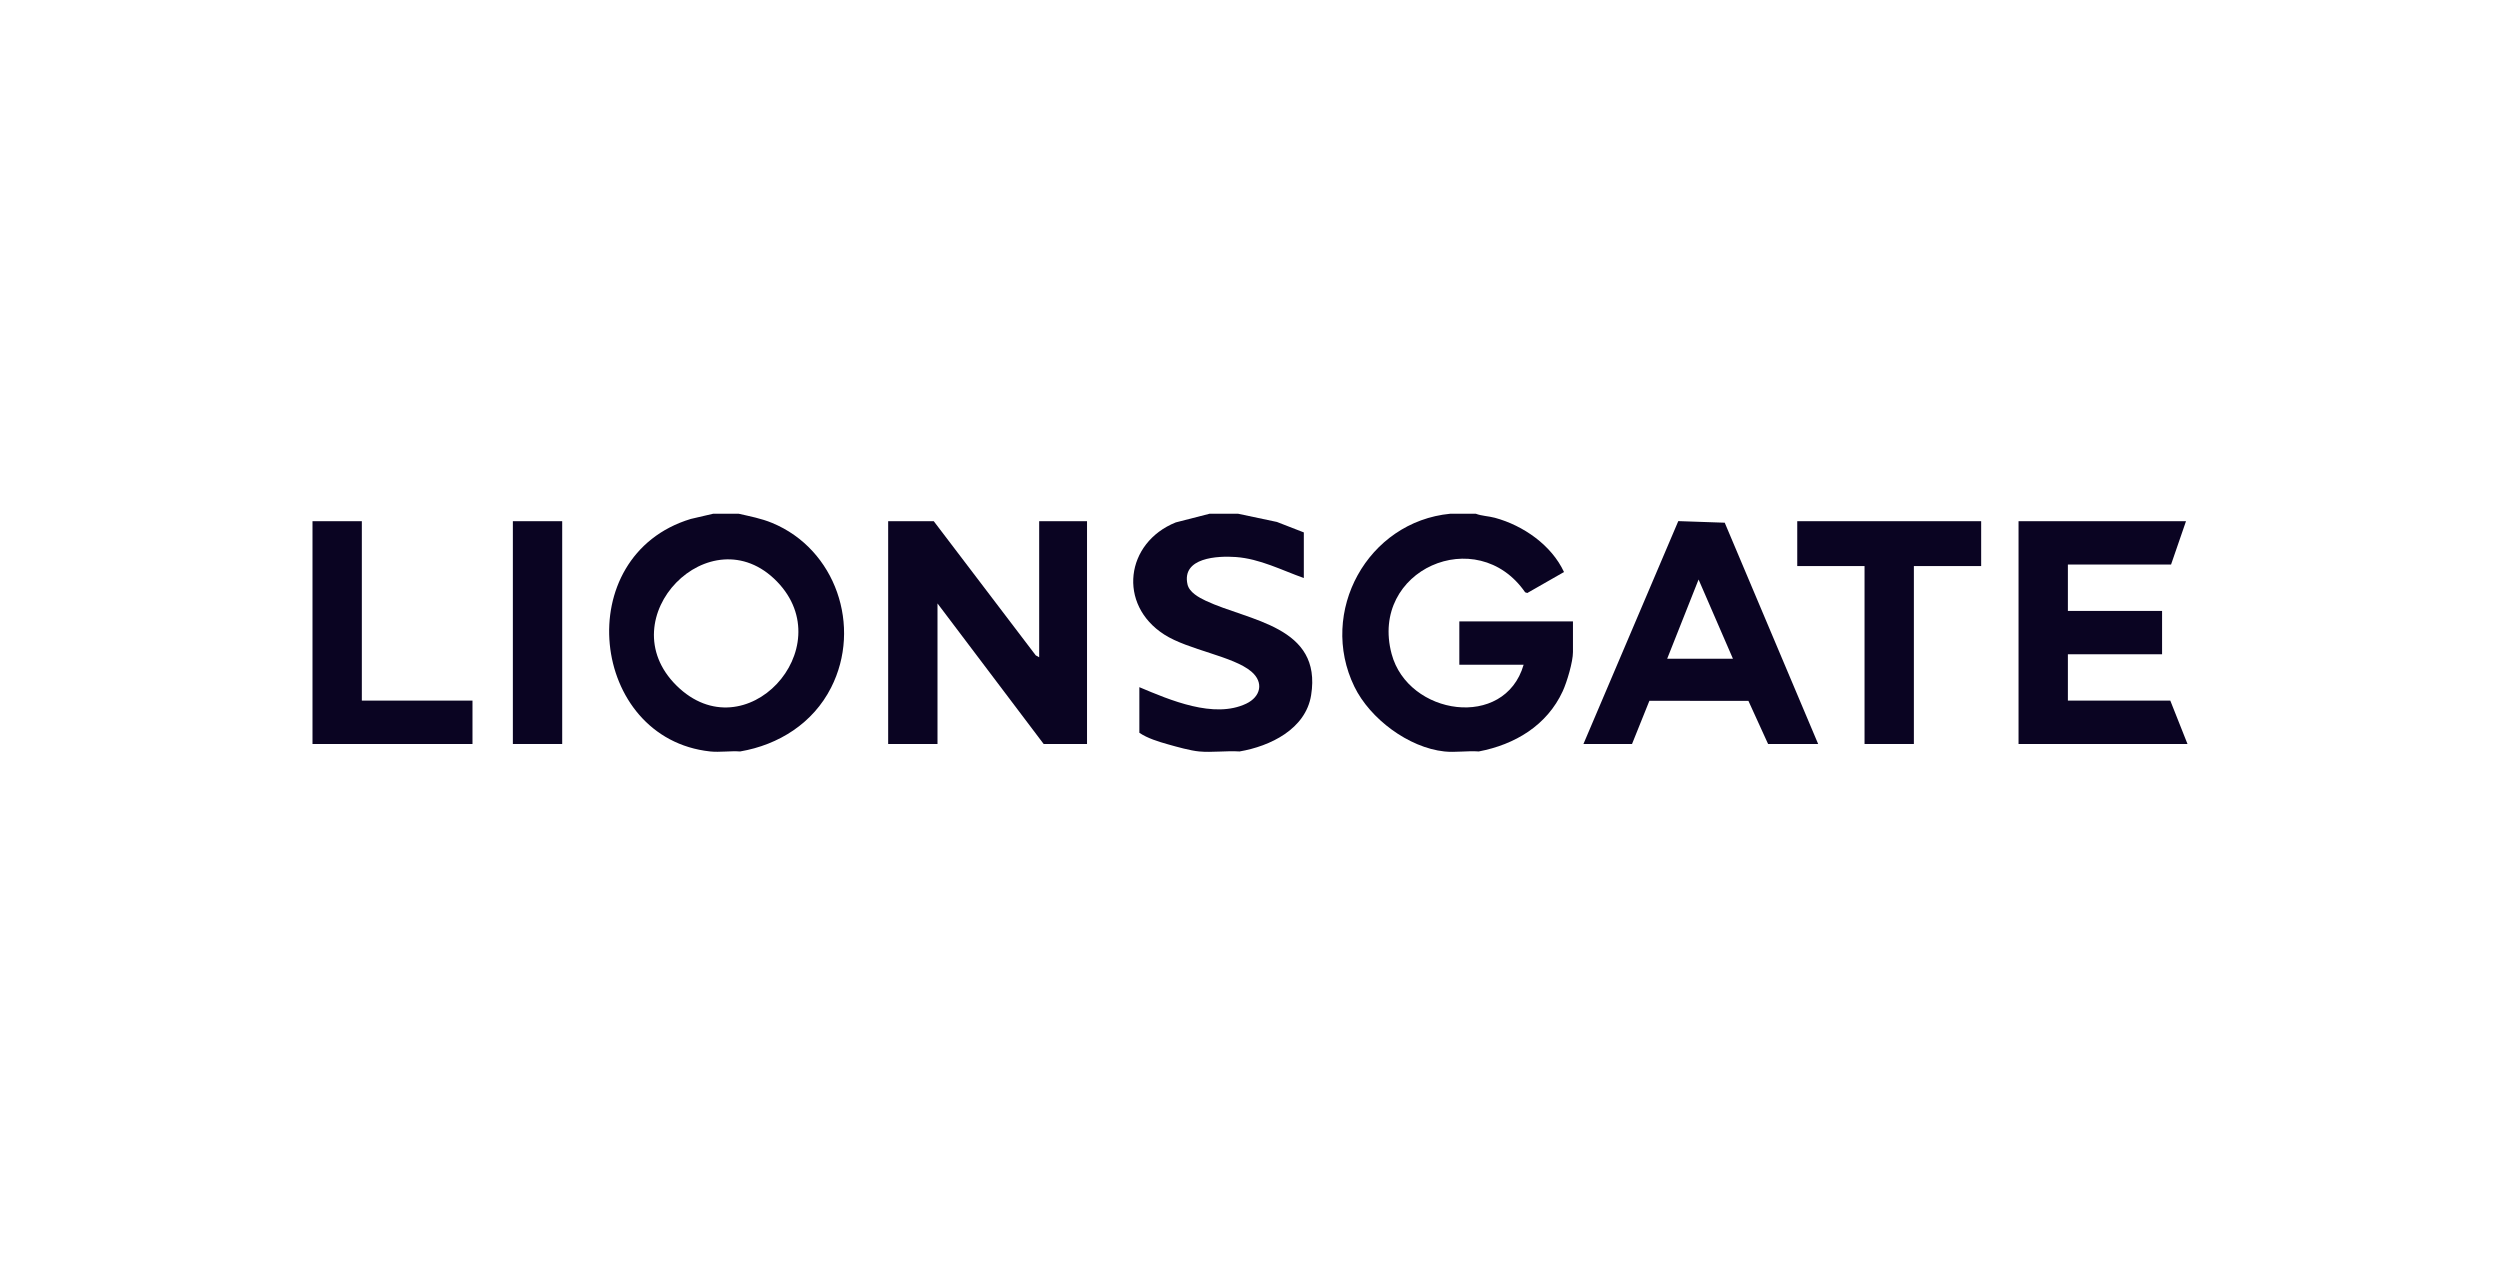 <svg width="200" height="101" viewBox="0 0 200 101" fill="none" xmlns="http://www.w3.org/2000/svg">
<g clip-path="url(#clip0_3731_4767)">
<path d="M118.062 41.098C118.541 41.282 119.081 41.285 119.591 41.423C121.864 42.038 124.122 43.616 125.12 45.762L122.184 47.44L122.011 47.383C118.164 41.822 109.532 45.585 111.33 52.316C112.646 57.242 120.379 58.41 121.89 53.179H116.746V49.711H125.837V52.163C125.837 52.947 125.36 54.554 125.02 55.293C123.758 58.037 121.191 59.566 118.301 60.117C117.42 60.049 116.414 60.211 115.55 60.117C112.682 59.81 109.6 57.5 108.352 54.935C105.441 48.953 109.405 41.734 116.029 41.098H118.062Z" fill="#0A0422"/>
<path d="M59.091 41.098C60.004 41.307 60.892 41.472 61.766 41.833C66.86 43.932 68.968 50.133 66.486 55.012C65.041 57.853 62.309 59.585 59.211 60.117C58.443 60.059 57.571 60.197 56.818 60.117C47.179 59.085 45.543 44.463 55.262 41.516L57.057 41.098H59.091ZM62.159 46.523C56.854 41.063 48.641 49.446 54.128 54.853C59.615 60.26 67.342 51.856 62.159 46.523Z" fill="#0A0422"/>
<path d="M99.043 41.098L102.153 41.756L104.306 42.593V46.242C102.526 45.612 100.796 44.702 98.868 44.562C97.43 44.458 94.513 44.592 95.001 46.755C95.144 47.383 95.914 47.803 96.451 48.056C99.912 49.691 105.78 50.075 104.889 55.617C104.452 58.333 101.608 59.7 99.163 60.117C98.118 60.048 96.962 60.212 95.933 60.117C95.237 60.053 94.15 59.749 93.45 59.55C92.693 59.337 91.792 59.063 91.148 58.622V54.974C93.584 55.998 97.118 57.525 99.702 56.291C100.847 55.744 101.134 54.599 100.11 53.727C98.662 52.494 95.071 52 93.144 50.766C89.386 48.36 90.044 43.411 94.058 41.794L96.77 41.098H99.043Z" fill="#0A0422"/>
<path d="M25 41.696H28.947V56.05H37.799V59.519H25V41.696Z" fill="#0A0422"/>
<path d="M174.88 41.696L173.684 45.165H165.431V48.873H172.966V52.342H165.431V56.05H173.624L175 59.519H161.483V41.696H174.88Z" fill="#0A0422"/>
<path d="M145.454 59.519H141.447L139.873 56.069L131.951 56.065L130.562 59.519H126.675L134.263 41.689L137.978 41.816L145.453 59.52L145.454 59.519ZM138.636 52.701L135.886 46.361L133.373 52.701H138.636Z" fill="#0A0422"/>
<path d="M158.493 41.696V45.285H153.11V59.519H149.163V45.285H143.78V41.696H158.493Z" fill="#0A0422"/>
<path d="M74.701 41.696L82.86 52.429L83.134 52.581V41.696H86.962V59.519H83.493L75 48.275V59.519H71.053V41.696H74.701Z" fill="#0A0422"/>
<path d="M44.976 41.696H41.029V59.519H44.976V41.696Z" fill="#0A0422"/>
</g>
<defs>
<clipPath id="clip0_3731_4767">
<rect width="150" height="19.049" fill="white" transform="translate(25 41.098)"/>
</clipPath>
</defs>
</svg>
